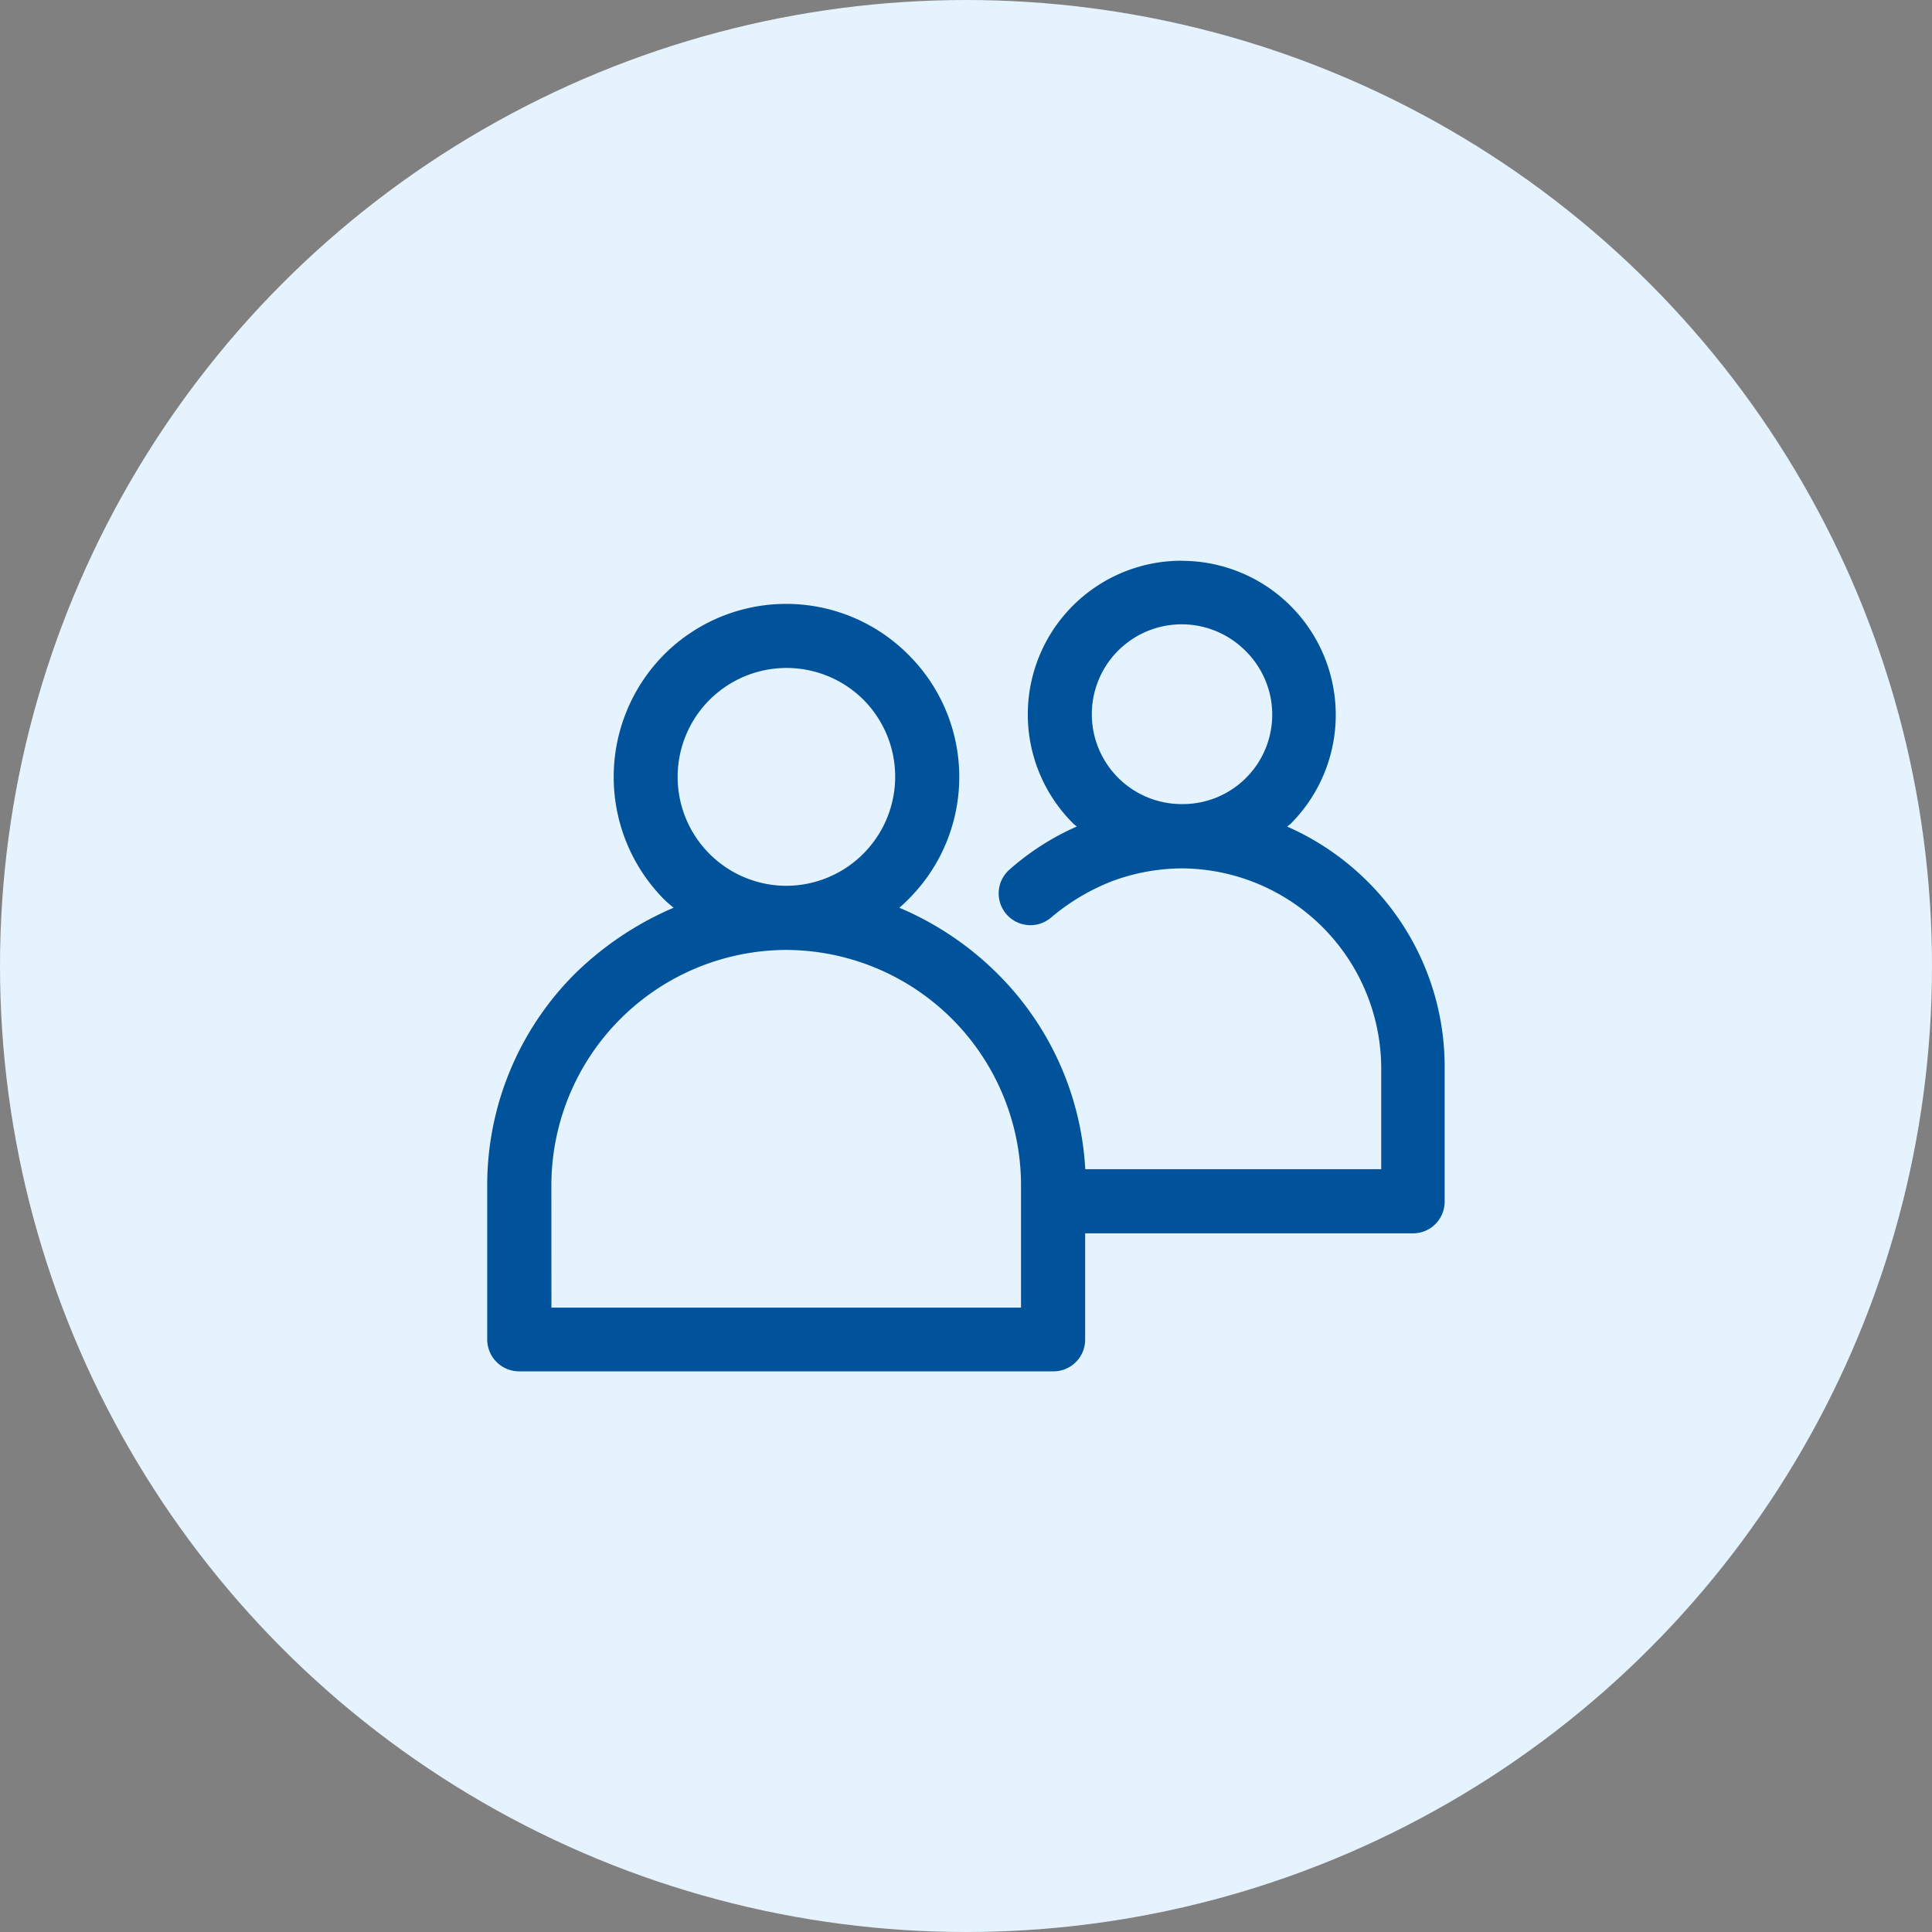 <?xml version="1.0" encoding="UTF-8"?> <svg xmlns="http://www.w3.org/2000/svg" width="61" height="61" viewBox="0 0 61 61"><rect x="0" y="0" width="61" height="61" fill="#808080" stroke="none"/><g id="Group_206" data-name="Group 206" transform="translate(-819 -1580)"><circle id="Ellipse_2" data-name="Ellipse 2" cx="30.5" cy="30.5" r="30.5" transform="translate(819 1580)" fill="#e5f3ff"></circle><path id="Path_281" data-name="Path 281" d="M2466.573,1626.823H2481.4v-3.879a7.437,7.437,0,0,0-7.414-7.414h0a7.438,7.438,0,0,0-7.414,7.414Zm19.911-23.579a4.864,4.864,0,0,1,3.439,8.293c-.038.038-.076.057-.115.1a8.351,8.351,0,0,1,2.541,1.739,8.244,8.244,0,0,1,2.427,5.866v4.223a1,1,0,0,1-.994,1.013h-10.357v3.344a1,1,0,0,1-1.013,1.013h-16.853a1.007,1.007,0,0,1-1.013-1.013v-4.873a9.433,9.433,0,0,1,2.771-6.669,10.126,10.126,0,0,1,3.115-2.083,3.815,3.815,0,0,1-.306-.268h0a5.489,5.489,0,0,1,0-7.72h0a5.443,5.443,0,0,1,7.719,0h0a5.443,5.443,0,0,1,0,7.72h0a3.616,3.616,0,0,1-.287.268,9.814,9.814,0,0,1,3.1,2.083,9.439,9.439,0,0,1,2.771,6.172h9.344v-3.21a6.329,6.329,0,0,0-6.287-6.287h0a6.407,6.407,0,0,0-2.2.4,6.8,6.8,0,0,0-1.93,1.146,1,1,0,0,1-1.318-1.51,8.193,8.193,0,0,1,2.121-1.357c-.038-.038-.076-.057-.115-.1a4.853,4.853,0,0,1,3.439-8.293Zm2.007,2.847a2.838,2.838,0,1,0-2.007,4.834h0a2.824,2.824,0,0,0,2.007-4.834Zm-12.057,1.548a3.439,3.439,0,1,0-2.446,5.866h0a3.446,3.446,0,0,0,2.446-5.866Z" transform="translate(-1630.163 -5.537)" fill="#00539b"></path></g></svg> 